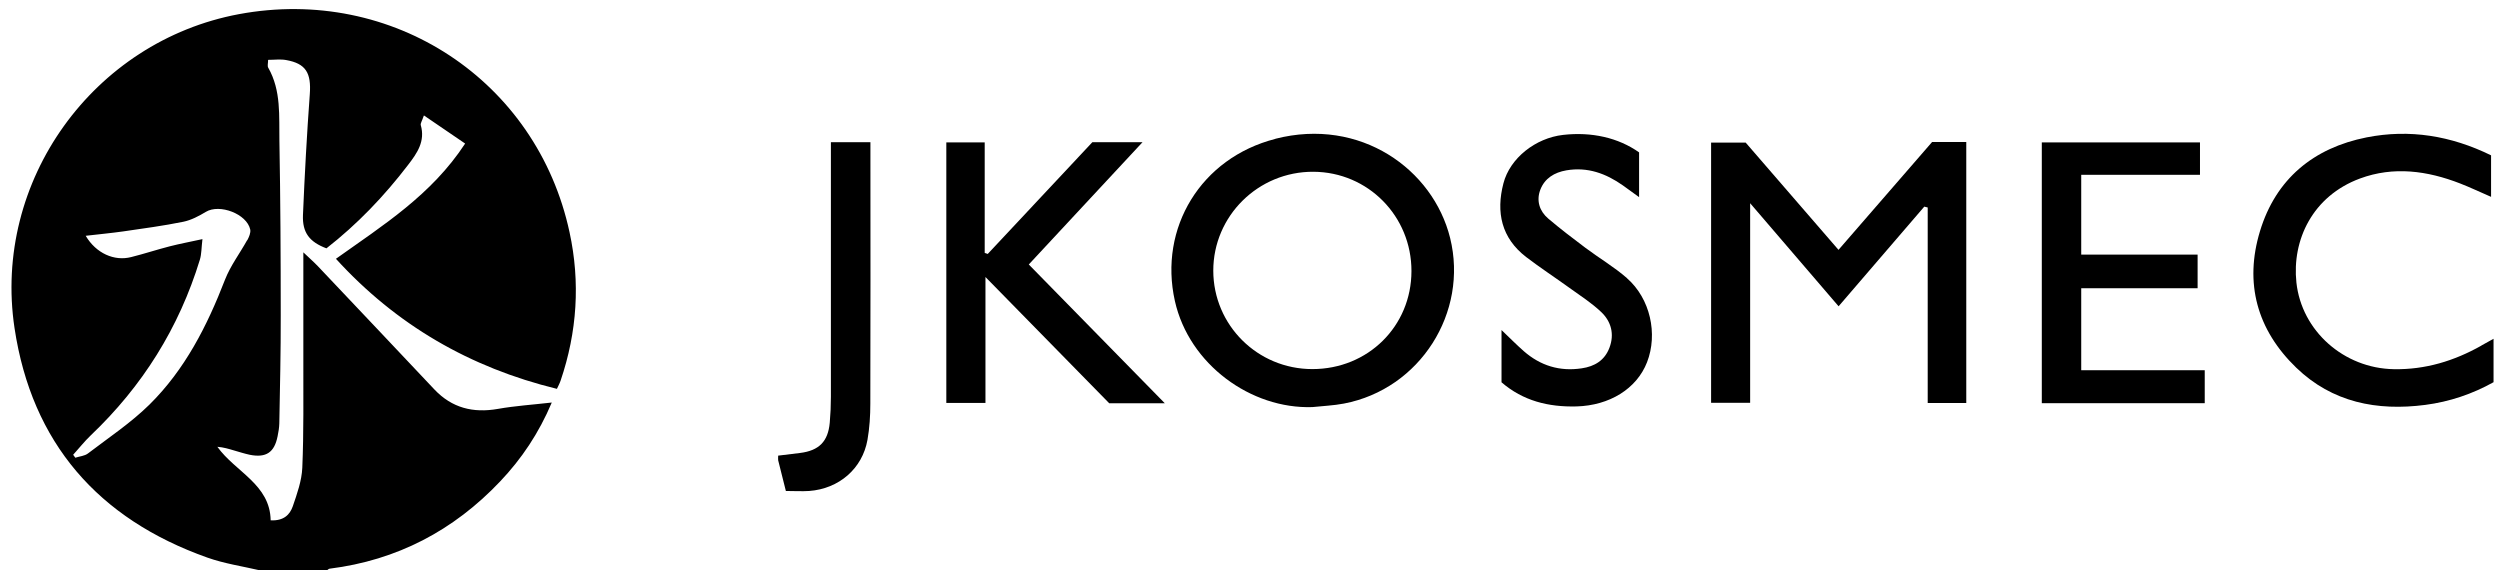<svg viewBox="0 0 263.15 60.05" xmlns="http://www.w3.org/2000/svg" data-name="Calque 1" id="Calque_1">
  <path d="M25.15,1.49C9.82,4.35-.8,19.05,1.53,34.54c1.82,12.08,8.8,20.07,20.29,24.15,1.8.64,3.73.92,5.61,1.36h6.97c.1-.07.19-.18.29-.19,7.1-.89,13.06-4.02,17.95-9.18,2.26-2.38,4.07-5.07,5.44-8.31-2.01.23-3.86.35-5.67.67-2.61.46-4.84-.1-6.68-2.04-4.09-4.33-8.17-8.66-12.27-12.98-.42-.44-.88-.84-1.53-1.46,0,4.08,0,7.75,0,11.43-.01,3.75.05,7.51-.11,11.25-.06,1.36-.55,2.74-1,4.05-.3.86-.93,1.55-2.33,1.48-.06-3.79-3.71-5.09-5.61-7.74.65.05,1.2.22,1.74.38.56.16,1.11.34,1.67.46,1.72.34,2.59-.24,2.93-1.95.09-.44.17-.9.18-1.34.07-3.8.16-7.6.15-11.4,0-6.11-.03-12.22-.14-18.33-.05-2.61.21-5.3-1.18-7.73-.1-.18-.01-.47-.01-.82.68,0,1.3-.09,1.9.02,2.08.37,2.65,1.36,2.49,3.58-.31,4.23-.54,8.47-.72,12.72-.08,1.87.69,2.85,2.47,3.52,3.23-2.52,6.08-5.49,8.6-8.79.94-1.22,1.82-2.48,1.33-4.18-.05-.18.13-.43.33-1.02,1.47,1.01,2.79,1.91,4.34,2.96-3.54,5.41-8.63,8.59-13.6,12.13,6.34,6.96,14.1,11.45,23.26,13.69.13-.28.29-.57.39-.87,1.74-5.12,2.08-10.35.94-15.61C56.51,8.45,41.32-1.52,25.15,1.49ZM26.01,25.29c-.77,1.39-1.76,2.69-2.33,4.16-1.88,4.86-4.21,9.45-7.95,13.14-1.95,1.92-4.28,3.47-6.47,5.14-.35.27-.88.3-1.33.45-.08-.1-.15-.2-.23-.31.62-.68,1.19-1.41,1.85-2.04,5.44-5.17,9.3-11.33,11.49-18.5.18-.6.16-1.26.27-2.16-1.32.29-2.4.49-3.45.76-1.36.35-2.69.79-4.05,1.13-1.79.46-3.7-.4-4.79-2.24,1.37-.16,2.66-.28,3.94-.46,2.12-.31,4.25-.59,6.35-1.02.82-.17,1.63-.6,2.36-1.04,1.44-.87,4.31.21,4.67,1.86.07.34-.13.79-.31,1.13Z"></path>
  <path d="M193.52,26.3c-3.34-3.86-6.58-7.61-9.77-11.29h-3.64v27.39h4.11v-21.01c3.2,3.73,6.22,7.25,9.31,10.85,3.1-3.6,6.06-7.04,9.02-10.49.12.03.24.06.36.09v20.58h4.06V14.95h-3.6c-3.26,3.76-6.53,7.53-9.85,11.35Z"></path>
  <path d="M134.24,14.62c-7.82,2-12.3,9.37-10.57,17.07,1.5,6.68,8.02,11.38,14.47,11.16,1.11-.12,2.23-.16,3.32-.37,8.02-1.53,13.12-9.59,11.18-17.43-1.8-7.25-9.46-12.73-18.4-10.44ZM138.14,38.85c-5.77,0-10.42-4.62-10.43-10.36,0-5.76,4.73-10.44,10.54-10.41,5.75.03,10.33,4.67,10.32,10.46-.01,5.8-4.57,10.31-10.43,10.31Z"></path>
  <path d="M120.27,14.97h-5.29c-3.64,3.89-7.32,7.82-11.01,11.76-.11-.04-.22-.07-.32-.11v-11.63h-4.04v27.42h4.12v-13.25c4.53,4.62,8.8,8.98,13.03,13.29h5.85c-4.89-4.99-9.57-9.76-14.32-14.61,3.99-4.29,7.91-8.5,11.98-12.88Z"></path>
  <path d="M219.07,30.34h12.25v-3.54h-12.25v-8.4h12.5v-3.41h-16.65v27.45h17.15v-3.47h-13v-8.63Z"></path>
  <path d="M261.19,36.38c-2.86,1.61-5.89,2.54-9.22,2.48-5.26-.09-9.7-4.03-10.25-9.12-.48-4.48,1.7-9.1,6.69-10.95,3.54-1.31,7.09-.82,10.54.52,1.06.41,2.1.91,3.26,1.41v-4.37c-4.22-2.07-8.59-2.78-13.1-1.89-5.59,1.11-9.55,4.37-11.22,9.86-1.67,5.48-.32,10.39,3.81,14.38,3.79,3.66,8.5,4.58,13.58,3.92,2.55-.33,4.97-1.15,7.19-2.39v-4.57c-.52.29-.9.5-1.28.71Z"></path>
  <path d="M171.26,29.28c-1.36-1.19-2.95-2.12-4.4-3.21-1.32-.99-2.63-1.99-3.89-3.06-.93-.79-1.27-1.89-.84-3.03.46-1.21,1.48-1.83,2.75-2.05,2.23-.38,4.16.33,5.95,1.59.52.37,1.03.75,1.7,1.23v-4.71c-2.19-1.55-5.01-2.18-8-1.84-2.9.33-5.59,2.44-6.28,5.1-.79,3.04-.22,5.75,2.4,7.76,1.48,1.13,3.04,2.15,4.55,3.24,1.14.82,2.34,1.59,3.35,2.55,1.05,1,1.4,2.33.86,3.75-.5,1.33-1.55,1.97-2.92,2.17-2.32.35-4.35-.28-6.1-1.81-.76-.67-1.47-1.39-2.34-2.22v5.5c2.26,1.95,4.93,2.62,7.91,2.54,3.43-.1,6.31-1.83,7.41-4.66,1.15-2.97.34-6.69-2.12-8.84Z"></path>
  <path d="M91.62,14.97h-4.16v1.64c0,8.39,0,16.77,0,25.16,0,.91-.04,1.82-.12,2.72-.18,1.99-1.13,2.94-3.13,3.19-.77.09-1.53.19-2.3.28,0,.24-.02.37,0,.49.26,1.04.52,2.07.81,3.23.88,0,1.67.05,2.45,0,3.14-.23,5.6-2.35,6.14-5.38.22-1.25.3-2.54.3-3.82.03-8.72.01-17.43.01-26.15v-1.35Z"></path>
</svg>